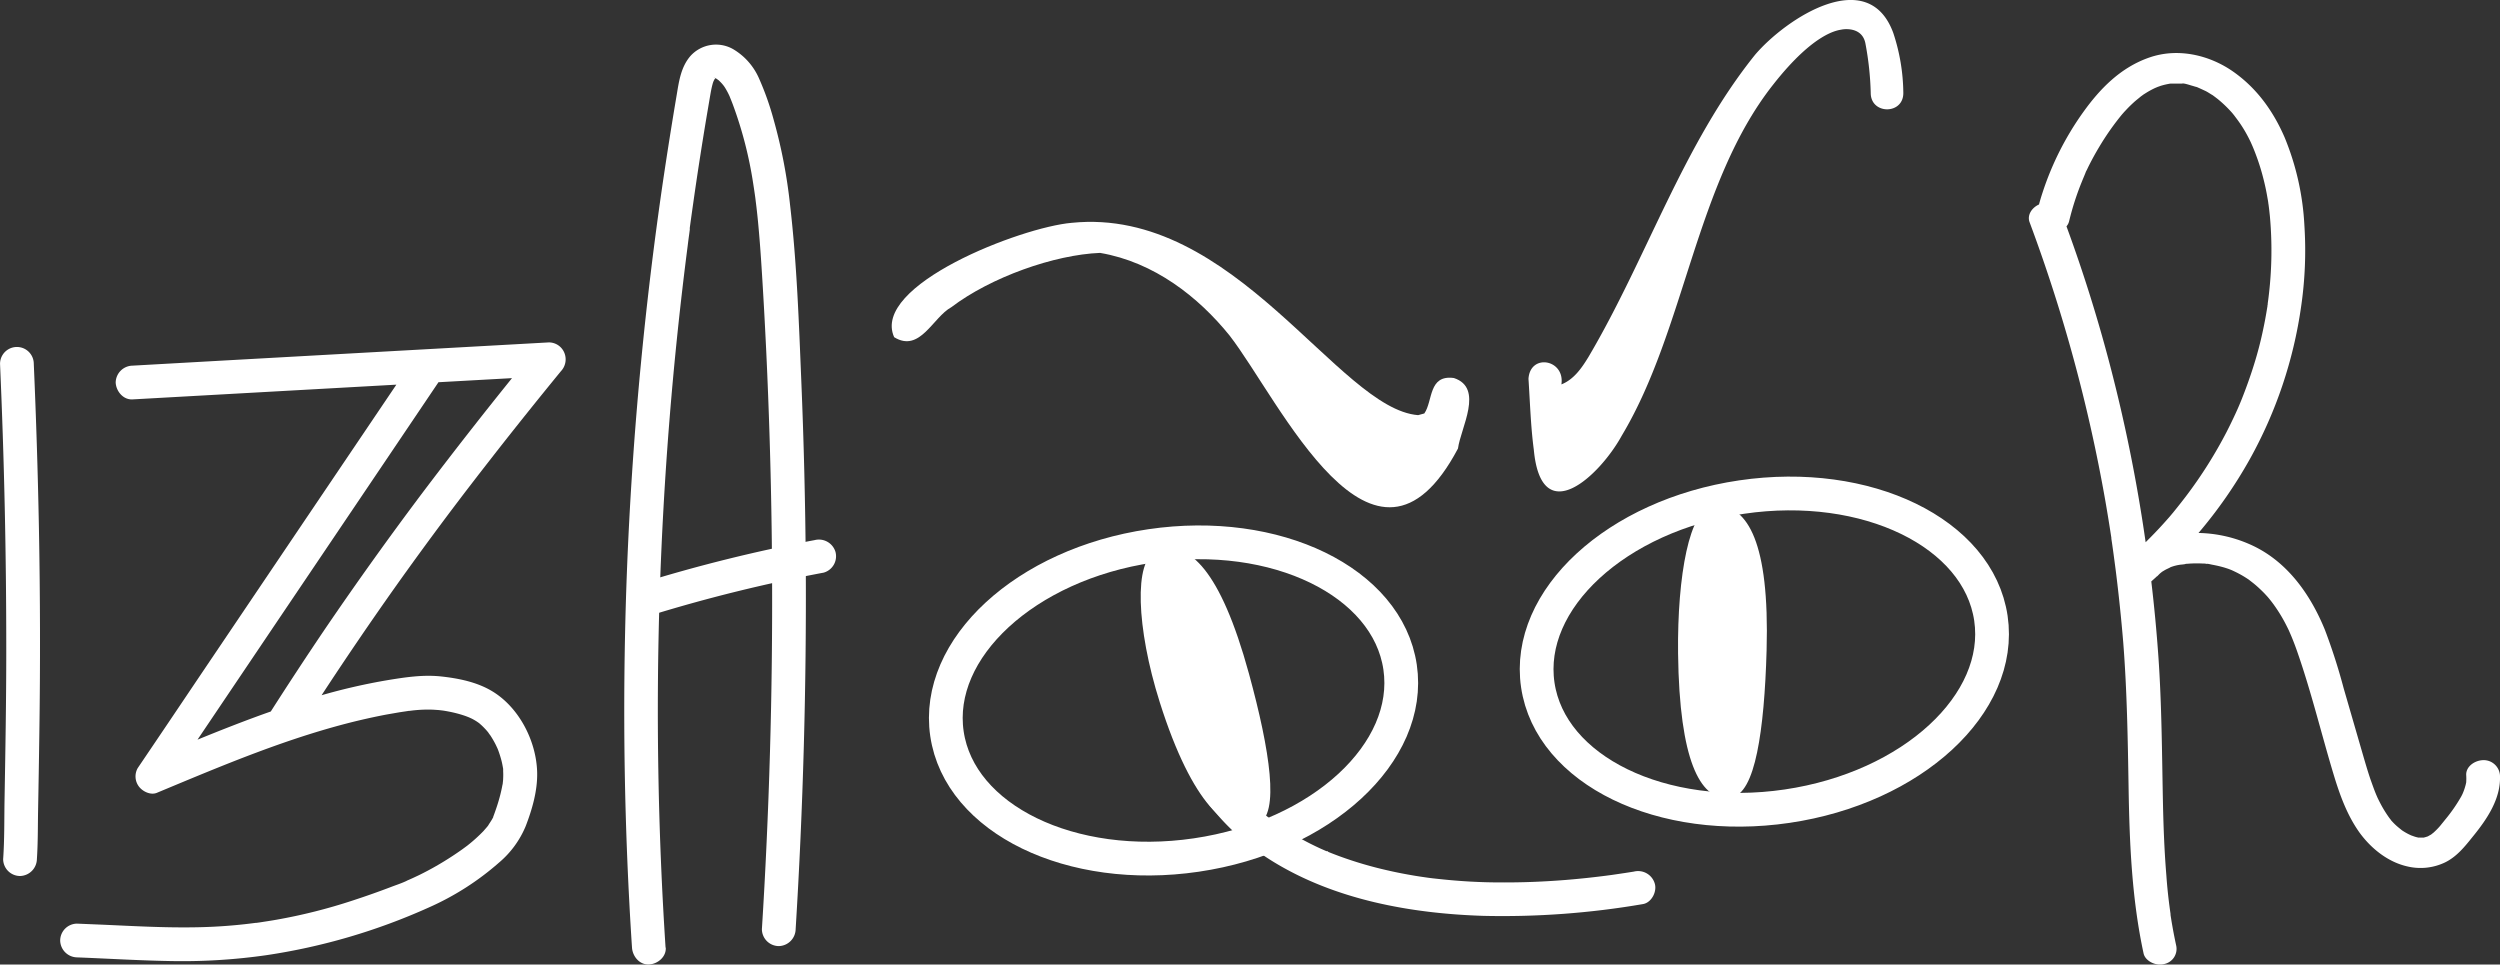<?xml version="1.0" encoding="UTF-8" standalone="no"?> <svg xmlns="http://www.w3.org/2000/svg" viewBox="0 0 666.69 257.22"><rect x="0" y="0" width="666.69" height="257.22" fill="#333333" stroke="none"/><g><path d="M146.66,198.32q1.68,38.25,1.66,76.56c0,13.26-.23,26.52-.46,39.78-.09,5.23,0,10.51-.37,15.74a4.53,4.53,0,0,0,4.5,4.5,4.61,4.61,0,0,0,4.5-4.5c.29-4.37.24-8.77.32-13.14q.19-10.1.33-20.2.41-27.75-.12-55.5-.42-21.63-1.36-43.24a4.5,4.5,0,0,0-9,0Z" transform="translate(-146.65 -101.29)" style="fill: #fff"></path><path d="M265.48,239.41q3.39-4.53,6.83-9l1.74-2.26.33-.43.05-.06,1.08-1.39,3.55-4.56q8.47-10.8,17.16-21.41a4.6,4.6,0,0,0,.93-4.92A4.46,4.46,0,0,0,293,192.6l-86.66,4.83L182,198.8a4.58,4.58,0,0,0-4.5,4.5c.11,2.32,2,4.64,4.5,4.5l70.35-3.93L227.7,240.39l-28.24,41.87q-8,11.91-16.07,23.84a4.48,4.48,0,0,0,.35,5c1,1.28,3.09,2.3,4.73,1.62,17.69-7.37,35.45-14.93,54.16-19.37,2.35-.55,4.72-1.06,7.09-1.51l3.45-.6,1.6-.24.92-.14.2,0a35.52,35.52,0,0,1,6.35-.31l1.46.1,1.16.14c1,.16,2,.35,3,.59s1.82.48,2.71.78c.38.13.76.28,1.14.43,0,0,.69.31.88.41q.63.33,1.23.72l.58.4.08.07.64.57c.39.37.76.75,1.12,1.14.21.23.4.47.6.7a8.82,8.82,0,0,0,.55.77,25,25,0,0,1,1.43,2.46c.18.36.34.72.51,1.08.06.14.12.29.17.43.32.86.6,1.74.84,2.63s.34,1.56.49,2.35v.06c0,.2,0,.42,0,.62a16.87,16.87,0,0,1,0,1.88c0,.43-.06.86-.11,1.29,0,.11,0,.25-.05.3-.06.29-.11.58-.17.86-.23,1.16-.52,2.3-.85,3.43-.29,1-.6,1.94-.94,2.89-.17.49-.35,1-.53,1.46l0,.1-.14.26c-.36.7-.83,1.31-1.23,2h0l-.2.25c-.33.4-.68.78-1,1.16a41.33,41.33,0,0,1-4.22,3.82l-.1.08-.35.26-1.09.8c-.84.59-1.68,1.17-2.54,1.73a81.72,81.72,0,0,1-8.86,5.07l-1.64.77-1,.45-.4.17c-.35.16-.38.18-.27.14-1.36.66-2.88,1.14-4.28,1.68-3.35,1.28-6.74,2.47-10.14,3.58a145.84,145.84,0,0,1-20.36,5.13c-1,.18-2.09.35-3.14.51l-1.42.22-.8.11-.21,0c-2,.26-3.92.48-5.88.65-3.65.33-7.3.5-11,.54-7.91.1-15.81-.35-23.71-.7l-7-.29a4.53,4.53,0,0,0-4.5,4.5,4.59,4.59,0,0,0,4.5,4.5c8.73.34,17.47.89,26.21,1a158.05,158.05,0,0,0,24.3-1.59,164.32,164.32,0,0,0,43.21-12.68,73.17,73.17,0,0,0,18.8-12,25.48,25.48,0,0,0,7.13-9.75c1.72-4.46,3.14-9.38,3.05-14.2-.16-8.39-4.82-17.51-12.12-21.83-4-2.38-8.84-3.36-13.43-3.86-4.86-.53-9.67.21-14.46,1a160.27,160.27,0,0,0-17.48,4q9.6-14.68,19.74-29Q258.69,248.49,265.48,239.41Zm-9.54,51.41Zm-37.06.2c-6.59,2.32-13.1,4.88-19.56,7.52l20.21-30,28.24-41.87,15.81-23.45,5.05-.28,14.56-.81q-11.93,14.79-23.4,29.94Q245.95,250.45,233,269.5,225.8,280.17,218.88,291Z" transform="translate(-146.65 -101.29)" style="fill: #fff"></path><path d="M324.14,354q-3.06-47-1.57-94.05,1.49-46.78,7.49-93.27c.12-1,.25-2,.38-2.92.05-.4.11-.81.16-1.21l0-.25c-.05.39,0,.3,0-.26q.43-3.15.88-6.31.82-5.82,1.72-11.63t1.87-11.62l.9-5.31c.14-.79.27-1.58.44-2.36.08-.36.16-.71.26-1.06,0-.12.48-1.4.24-.81s.2-.36.23-.4c.18-.33.8-.83.08-.19l.23-.24c.37-.32.33-.3-.11.09,1.09-.43-.89.3.18-.08s-.91-.05.07,0c-1.49-.13,0-.11,0,.07l-.47-.22a6.63,6.63,0,0,1,.59.31c.2.12,1,.77.24.1a16.62,16.62,0,0,1,1.56,1.58c-.66-.75.14.18.22.31.22.32.42.64.62,1a19.57,19.57,0,0,1,1,2c-.28-.64.09.25.15.41.2.49.4,1,.58,1.48a107.11,107.11,0,0,1,5.44,21.14c.14.9.28,1.81.41,2.72,0,0,.21,1.51.09.61.06.46.12.91.17,1.37q.35,2.73.61,5.47c.35,3.66.63,7.32.87,11,.52,7.84.94,15.68,1.32,23.52q1.11,23.6,1.44,47.22.66,47.74-1.93,95.46-.31,5.72-.67,11.42a4.54,4.54,0,0,0,4.5,4.5,4.6,4.6,0,0,0,4.5-4.5q3-48.65,2.7-97.43-.18-24.36-1.19-48.72c-.65-15.66-1.18-31.44-3-47a137.49,137.49,0,0,0-4.36-22.67A75.86,75.86,0,0,0,349,122.06a16.91,16.91,0,0,0-6.87-7.68,9.19,9.19,0,0,0-11.37,1.86c-2.44,2.84-3,6.43-3.59,10q-2,11.83-3.76,23.71-7,47.9-9.26,96.3-2.21,48,.34,96,.31,5.87.7,11.74c.15,2.34,2,4.61,4.5,4.5,2.31-.1,4.66-2,4.5-4.5Z" transform="translate(-146.65 -101.29)" style="fill: #fff"></path><path d="M320,265.44A416,416,0,0,1,366.3,254a4.54,4.54,0,0,0,3.15-5.54,4.61,4.61,0,0,0-5.54-3.14,415.49,415.49,0,0,0-46.26,11.47,4.5,4.5,0,1,0,2.39,8.68Z" transform="translate(-146.65 -101.29)" style="fill: #fff"></path><path d="M813.33,308a4.37,4.37,0,0,0-4.5-4c-2.35.09-4.62,1.78-4.5,4a14.28,14.28,0,0,1,0,1.85v.06c-.07.34-.14.69-.24,1a13.65,13.65,0,0,1-.46,1.41c-.11.28-.22.56-.35.83-.06.11-.25.5-.31.6a42.53,42.53,0,0,1-4.26,6.13c-.4.51-.81,1-1.22,1.51l-.13.16c-.22.26-.45.51-.68.75s-.72.73-1.11,1.07c0,0-.49.37-.58.46-.25.14-.51.27-.75.42l-.22.11-.56.17-.47.13h-1.06a1.08,1.08,0,0,0-.32,0,8.2,8.2,0,0,1-1.39-.39l-.57-.2-.34-.16a14.13,14.13,0,0,1-1.44-.77c-.21-.12-.41-.26-.62-.39l-.13-.1c-.57-.46-1.14-.91-1.67-1.41s-.75-.76-1.12-1.15h0l-.07-.11c-.13-.19-.28-.36-.42-.55a31.69,31.69,0,0,1-2.17-3.45c-.3-.56-.59-1.12-.87-1.7l-.11-.23c-.13-.31-.27-.61-.4-.92-.54-1.31-1-2.63-1.49-4-.83-2.45-1.54-4.93-2.26-7.41l-4.89-16.88a156.93,156.93,0,0,0-5-15.58c-3.8-9.31-10.13-18.65-20.46-23a35.48,35.48,0,0,0-13.25-2.84,123.14,123.14,0,0,0,13.68-19.68A117.74,117.74,0,0,0,760.31,183a103.4,103.4,0,0,0,.87-21.53,71,71,0,0,0-5.28-23.55c-2.95-6.8-7.25-13-13.73-17.54C735.91,116,727.58,114,720,116.57c-7.86,2.66-13.42,8.49-17.85,14.69a78.76,78.76,0,0,0-10.83,21.48c-.33,1-.63,2-.92,3.08-1.89.85-3.23,2.81-2.5,4.75A420.39,420.39,0,0,1,708.12,235q.84,4.85,1.58,9.72l0,.23c.06.42.13.85.19,1.27l.33,2.34c.22,1.63.44,3.26.65,4.89q1.2,9.58,2,19.2c1,12.81,1.21,25.62,1.42,38.46.24,14.87.84,29.79,4,44.43.45,2.08,3.35,3.46,5.53,2.83a4.13,4.13,0,0,0,3.15-5q-.51-2.36-.93-4.71c-.14-.79-.28-1.58-.4-2.37-.06-.34-.11-.68-.16-1l0-.27-.12-.86c-.44-3.17-.78-6.34-1-9.52-.54-6.52-.77-13.06-.91-19.59-.26-12.86-.31-25.7-1.2-38.54q-.71-10.11-1.9-20.17l.89-.8c.18-.15.35-.31.51-.47l.2-.18c-.42.51.49-.46.7-.65s.32-.25.47-.39l.07-.06h0c.4-.24.79-.49,1.21-.7l.72-.34a3,3,0,0,0,.33-.19,11.69,11.69,0,0,1,2.81-.7c.13,0,.69-.06,1.1-.13,0,0,.06-.06.36-.09,0,0,0,0,0,0s0,0,0,0h0c.4,0,.81-.06,1.21-.07a29.72,29.72,0,0,1,3.13,0c.29,0,.58,0,.87.06s.46,0,.4,0c.47.07,1.18.24,1.3.26a32.23,32.23,0,0,1,3.23.76l.72.23s.24.08.44.15l.59.23c.34.14.68.3,1,.46a26.81,26.81,0,0,1,3.06,1.7l.57.37.19.14c.57.45,1.16.89,1.71,1.36.84.72,1.63,1.47,2.39,2.25l.62.67.28.31c.38.45.74.9,1.1,1.37a40.9,40.9,0,0,1,3.94,6.38c.16.31.31.62.46.93l.06.12.1.23c.25.57.5,1.14.74,1.72.55,1.34,1.06,2.7,1.53,4.07,3.74,10.76,6.39,21.84,9.68,32.72,1.59,5.23,3.5,10.54,6.75,15.14,3,4.18,7.55,8,13,9.18a15.14,15.14,0,0,0,9.93-1.12c3.15-1.56,5.27-4.26,7.33-6.82C810,319.6,813.64,314.15,813.33,308ZM709.68,200q-5-19.41-11.95-38.35a3.23,3.23,0,0,0,.7-1.35,73.36,73.36,0,0,1,3.4-10.56c.33-.82.68-1.63,1-2.43,0-.12.3-.64.32-.68.21-.43.41-.87.63-1.3q1.24-2.46,2.67-4.84a69.87,69.87,0,0,1,6.12-8.72l.53-.6.76-.81c.59-.62,1.21-1.22,1.85-1.8s1.21-1,1.84-1.54l.8-.58a.28.28,0,0,1,.1-.06l.78-.49a23.44,23.44,0,0,1,2.1-1.12l.76-.32c-.16.07.69-.25.93-.32a19.08,19.08,0,0,1,2.38-.54l.28,0h.18c.42,0,.83,0,1.25,0s.83,0,1.25,0l.52,0c.56,0-.34,0-.32,0,.32-.21,2.2.43,2.56.53s.67.19,1,.3l.08,0,.31.1.1,0-.08,0c.75.33,1.48.66,2.2,1s1.3.78,2,1.17l0,0,.36.27c.34.25.66.5,1,.76a32.42,32.42,0,0,1,3.5,3.32l.35.39h0c.26.33.53.64.78,1,.51.66,1,1.33,1.45,2a35.17,35.17,0,0,1,2.35,4.07c.07.13.13.26.2.4l.16.33.5,1.14c.38.9.73,1.8,1.06,2.71a57,57,0,0,1,1.72,5.53q.71,2.7,1.17,5.45.12.63.21,1.26c0,.13.09.6.1.72.13.95.23,1.91.33,2.87a101.09,101.09,0,0,1-.27,20.94q-.13,1.17-.3,2.34c0,.18,0,.36-.07.54l0,.12c0,.13-.05.36-.06.42l-.12.72c-.26,1.61-.56,3.22-.9,4.82q-1,4.88-2.5,9.68T744.36,208q-.93,2.3-2,4.54l-.18.39-.07.14c-.16.33-.31.66-.48,1-.37.78-.76,1.54-1.15,2.31a119.11,119.11,0,0,1-10.89,17.26q-1.53,2-3.15,4l-.72.87-.55.65c-.53.61-1.07,1.21-1.61,1.81-1.51,1.68-3.1,3.31-4.72,4.92A420.59,420.59,0,0,0,709.68,200Zm77.58,122.75c.24.16.14.1,0,0Zm17-12.87c0,.55,0,.2,0,0Z" transform="translate(-146.65 -101.29)" style="fill: #fff"></path><g><path d="M651.54,110.07c-6.69-18.27-28.55-3.89-36.84,5.81-19.25,23.93-28.84,54.15-44.4,80.53-1.82,3-3.94,6.08-7.26,7.39.84-.36.4-.17,0,0,1-6.68-8.34-8.35-8.78-1.48.42,6.3.59,12.62,1.42,18.89,2,21.58,17.56,7,23.45-3.73,17-28.38,19.61-67.31,40.4-93.65,11-14,17.3-14.46,18.24-14.65.75-.16,5.52-.74,6.35,3.74a81.37,81.37,0,0,1,1.41,13.16c0,5.81,8.73,5.83,8.69,0A52.14,52.14,0,0,0,651.54,110.07Z" transform="translate(-146.65 -101.29)" style="fill: #fff"></path><path d="M524.83,212c-21.28-1.66-48.92-55.68-92.36-51.29-13.6,1.16-53.58,16.67-47.37,30.5,6.88,4.25,10.31-5.31,15.25-8,10.54-8,27.47-14,39.66-14.48,14.45,2.46,26.28,11.81,34.51,22,13.4,17.24,38.46,72.62,60.94,30.17.72-5.5,7-16.15-1.09-18.8-6.85-.94-5.56,6.15-7.89,9.45" transform="translate(-146.65 -101.29)" style="fill: #fff"></path></g><ellipse cx="459.6" cy="288.11" rx="61.07" ry="41.66" transform="translate(-183.69 -31.34) rotate(-8.37)" style="fill: none;stroke: #fff;stroke-miterlimit: 10;stroke-width: 9px"></ellipse><ellipse cx="617.16" cy="275.09" rx="61.07" ry="41.66" transform="translate(-180.12 -8.55) rotate(-8.37)" style="fill: none;stroke: #fff;stroke-miterlimit: 10;stroke-width: 9px"></ellipse><path d="M459.15,293.93c3,15.76,13.33,28.67,26.79,37,16.73,10.34,37.05,14,56.44,14.6a220.53,220.53,0,0,0,42.39-3.14c2.33-.38,3.84-3.39,3.15-5.53a4.63,4.63,0,0,0-5.54-3.14c-1.59.26-3.19.5-4.79.73-.71.11-1.43.21-2.15.3l-.51.07-1.7.21q-4.58.56-9.17.93c-5.77.46-11.57.69-17.36.65-5.34,0-10.68-.31-16-.88-1.26-.13-2.52-.26-3.77-.45l-.83-.12c-.77-.11-1.55-.23-2.32-.36-2.36-.4-4.71-.85-7-1.38a103.37,103.37,0,0,1-12.92-3.79c-1-.37-2-.75-3-1.16a2.25,2.25,0,0,0-.53-.21c.85,0,.56.23,0,0l-1.54-.68c-1.88-.86-3.73-1.79-5.53-2.8s-3.43-2-5.08-3.11c-.71-.48-1.41-1-2.11-1.49-.3-.22-1.62-1.36-.51-.37-.37-.34-.79-.63-1.18-.95a54.59,54.59,0,0,1-7.6-7.6l-.45-.55c-.52-.66-.19,0,.12.15-.37-.21-.74-1-1-1.34-.54-.77-1.07-1.55-1.57-2.35a47.78,47.78,0,0,1-2.81-5.17,6.4,6.4,0,0,1-.58-1.28c-.07.11.45,1.11.09.2-.09-.22-.18-.44-.26-.66-.37-.95-.72-1.92-1-2.9a53.08,53.08,0,0,1-1.46-5.81,4.53,4.53,0,0,0-5.53-3.15,4.62,4.62,0,0,0-3.15,5.54Z" transform="translate(-146.65 -101.29)" style="fill: #fff"></path><path d="M616.26,274.69c-.6,21.51-3.14,37.77-8.83,38S596,304.54,595.65,275.5c-.23-20.77,3.13-38.15,8.82-38C611,237.68,617.08,245.6,616.26,274.69Z" transform="translate(-146.65 -101.29)" style="fill: #fff;stroke: #fff;stroke-miterlimit: 10;stroke-width: 3px"></path><path d="M478.27,281.34c5.68,20.74,8,37,2.6,38.89s-14.76-4.46-23.51-32.12c-6.26-19.79-6.67-37.36-1.17-38.87C462.49,247.5,470.6,253.31,478.27,281.34Z" transform="translate(-146.65 -101.29)" style="fill: #fff;stroke: #fff;stroke-miterlimit: 10;stroke-width: 3px"></path></g></svg> 